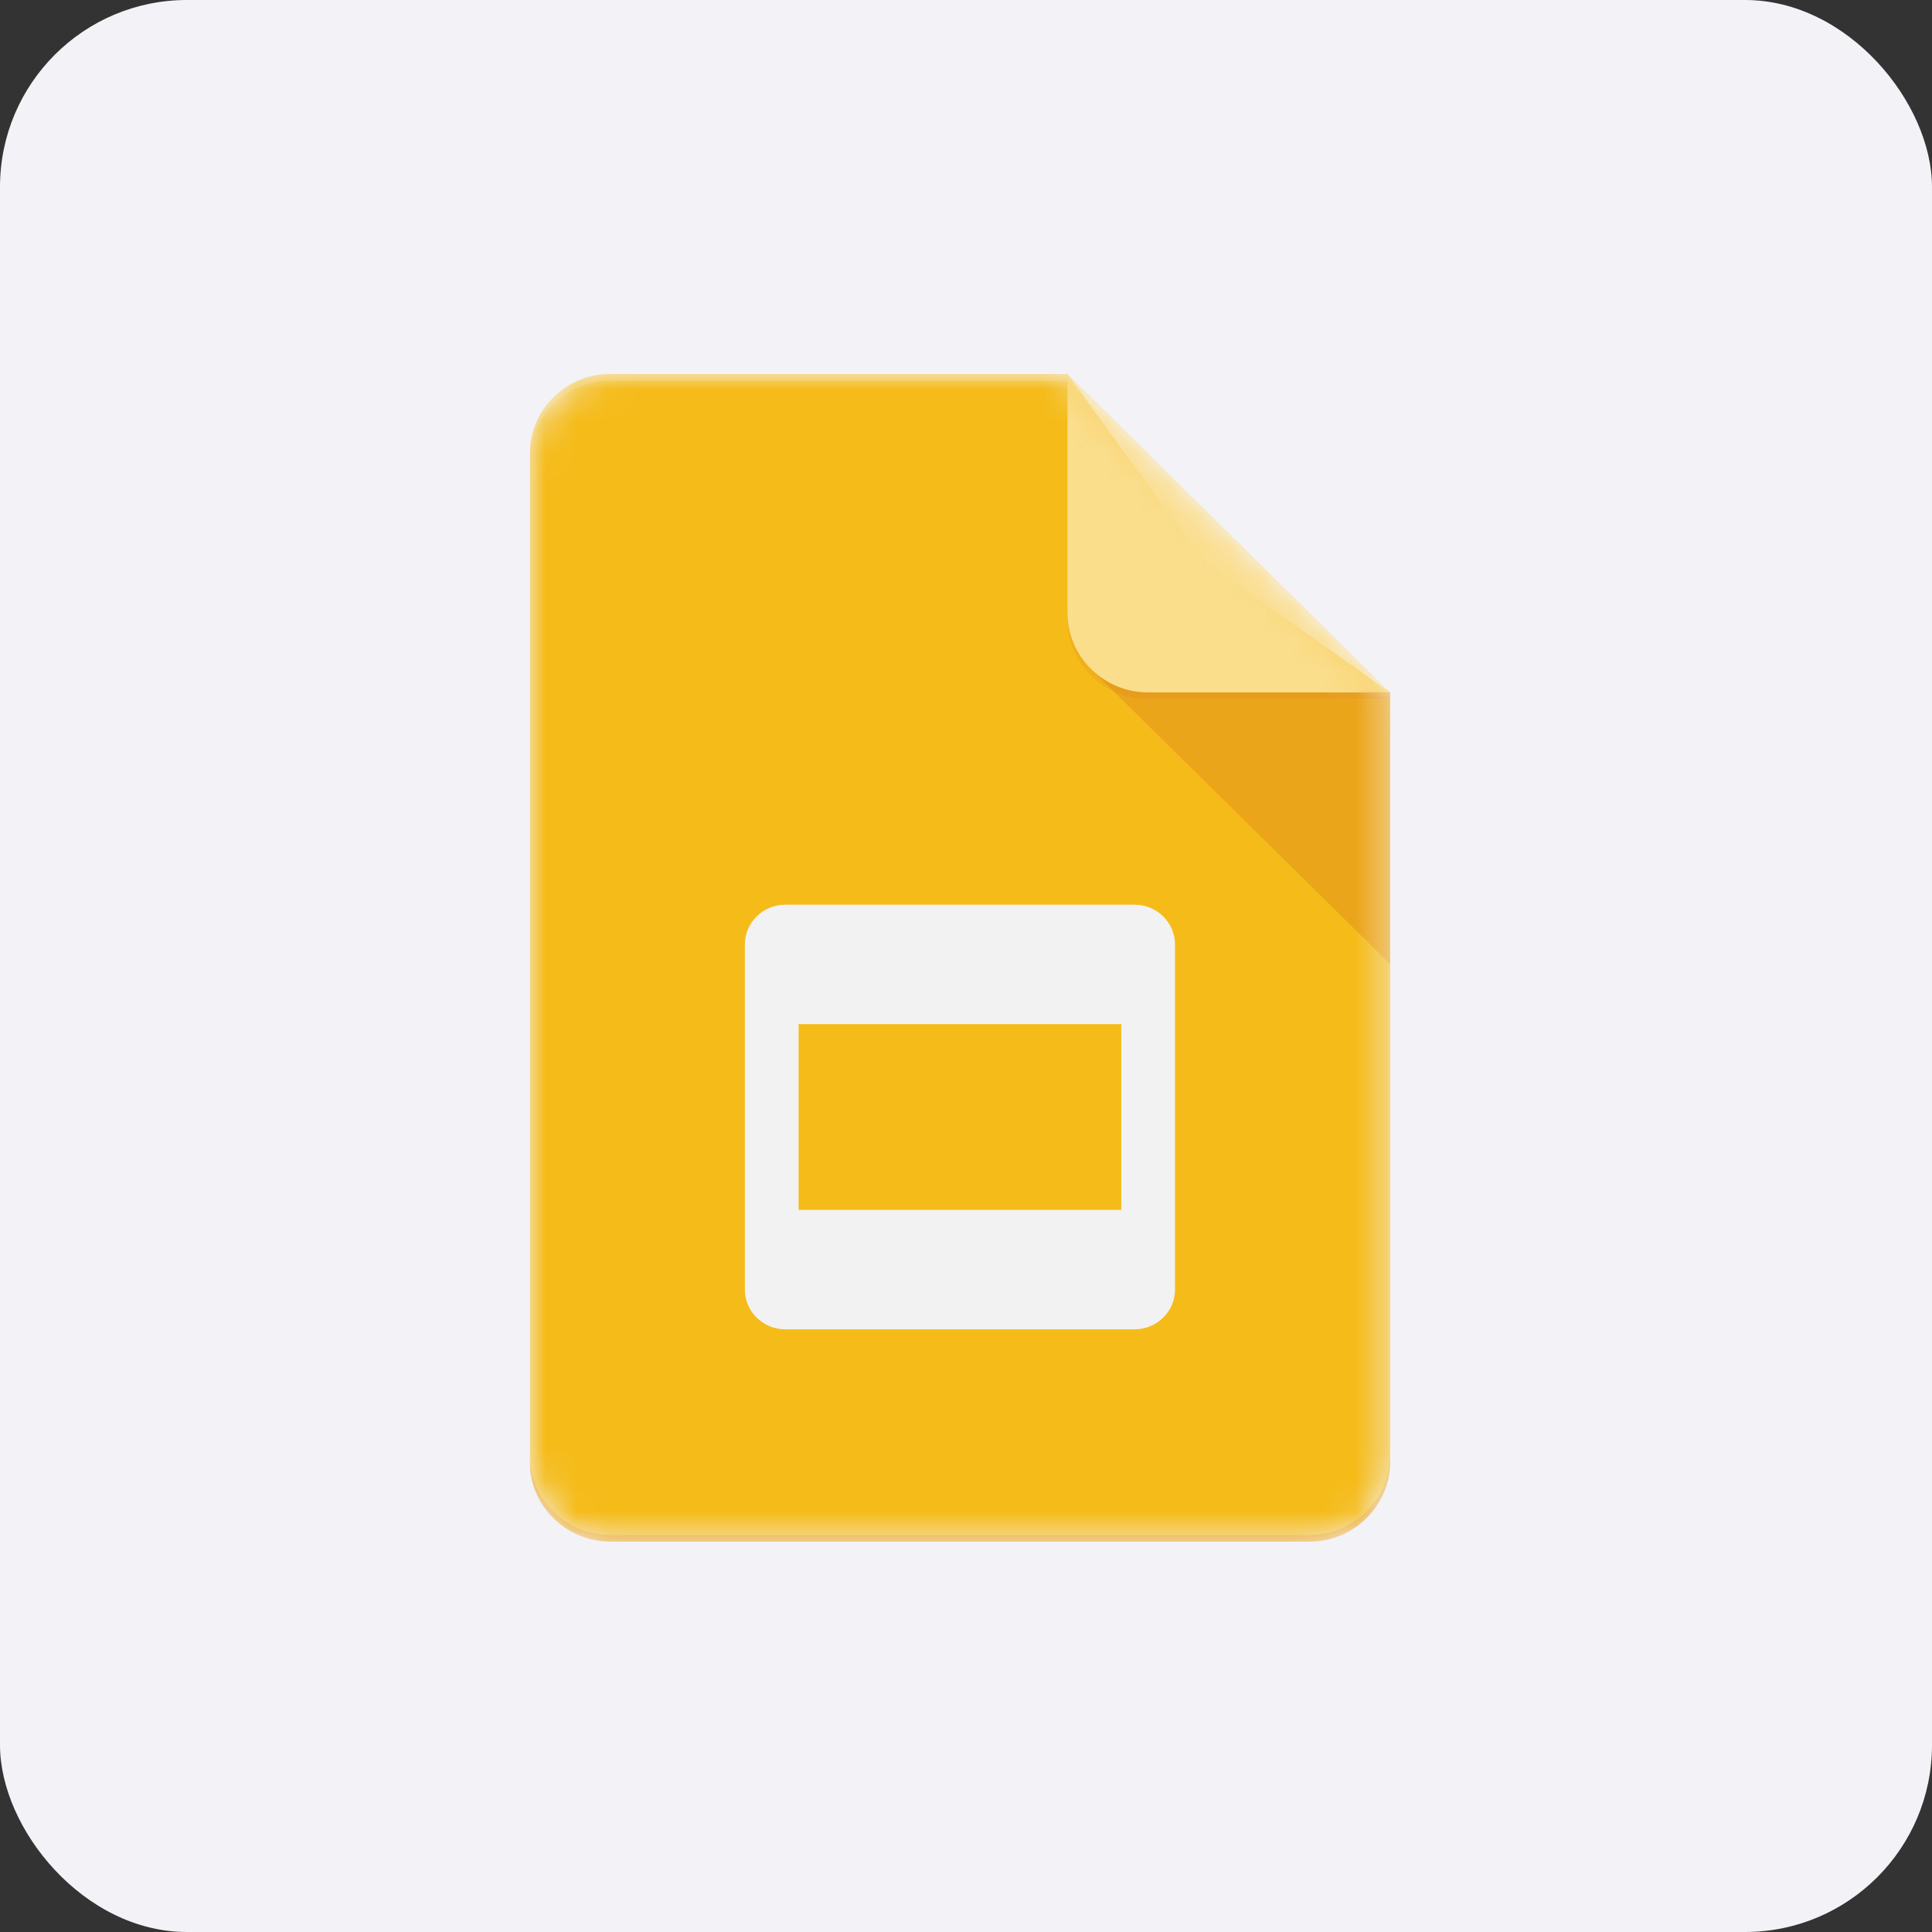<svg width="62" height="62" viewBox="0 0 62 62" fill="none" xmlns="http://www.w3.org/2000/svg">
<rect x="0" y="0" width="62" height="62" fill="#333333" stroke="none"/>
<rect width="62" height="62" rx="6" fill="#F3F2F7"/>
<g clip-path="url(#clip0_1911_385055)">
<mask id="mask0_1911_385055" style="mask-type:luminance" maskUnits="userSpaceOnUse" x="17" y="12" width="28" height="38">
<path d="M34.257 12H19.588C18.165 12 17 13.15 17 14.555V46.917C17 48.322 18.165 49.472 19.588 49.472H42.023C43.446 49.472 44.611 48.322 44.611 46.917V22.22L34.257 12Z" fill="white"/>
</mask>
<g mask="url(#mask0_1911_385055)">
<path d="M34.257 12H19.588C18.165 12 17 13.15 17 14.555V46.917C17 48.322 18.165 49.472 19.588 49.472H42.023C43.446 49.472 44.611 48.322 44.611 46.917V22.22L38.571 17.962L34.257 12Z" fill="#F4B400"/>
</g>
<mask id="mask1_1911_385055" style="mask-type:luminance" maskUnits="userSpaceOnUse" x="17" y="12" width="28" height="38">
<path d="M34.257 12H19.588C18.165 12 17 13.15 17 14.555V46.917C17 48.322 18.165 49.472 19.588 49.472H42.023C43.446 49.472 44.611 48.322 44.611 46.917V22.22L34.257 12Z" fill="white"/>
</mask>
<g mask="url(#mask1_1911_385055)">
<path d="M36.414 29.033H25.197C24.485 29.033 23.903 29.608 23.903 30.31V41.382C23.903 42.084 24.485 42.659 25.197 42.659H36.414C37.126 42.659 37.708 42.084 37.708 41.382V30.31C37.708 29.608 37.126 29.033 36.414 29.033ZM35.983 38.827H25.628V32.865H35.983V38.827Z" fill="#F1F1F1"/>
</g>
<mask id="mask2_1911_385055" style="mask-type:luminance" maskUnits="userSpaceOnUse" x="17" y="12" width="28" height="38">
<path d="M34.257 12H19.588C18.165 12 17 13.15 17 14.555V46.917C17 48.322 18.165 49.472 19.588 49.472H42.023C43.446 49.472 44.611 48.322 44.611 46.917V22.22L34.257 12Z" fill="white"/>
</mask>
<g mask="url(#mask2_1911_385055)">
<path d="M35.014 21.472L44.611 30.943V22.22L35.014 21.472Z" fill="url(#paint0_linear_1911_385055)"/>
</g>
<mask id="mask3_1911_385055" style="mask-type:luminance" maskUnits="userSpaceOnUse" x="17" y="12" width="28" height="38">
<path d="M34.257 12H19.588C18.165 12 17 13.15 17 14.555V46.917C17 48.322 18.165 49.472 19.588 49.472H42.023C43.446 49.472 44.611 48.322 44.611 46.917V22.22L34.257 12Z" fill="white"/>
</mask>
<g mask="url(#mask3_1911_385055)">
<path d="M34.257 12V19.665C34.257 21.076 35.415 22.22 36.846 22.22H44.611L34.257 12Z" fill="#FADA80"/>
</g>
<mask id="mask4_1911_385055" style="mask-type:luminance" maskUnits="userSpaceOnUse" x="17" y="12" width="28" height="38">
<path d="M34.257 12H19.588C18.165 12 17 13.15 17 14.555V46.917C17 48.322 18.165 49.472 19.588 49.472H42.023C43.446 49.472 44.611 48.322 44.611 46.917V22.22L34.257 12Z" fill="white"/>
</mask>
<g mask="url(#mask4_1911_385055)">
<path d="M34.257 12V12.213L44.395 22.22H44.611L34.257 12Z" fill="white" fill-opacity="0.1"/>
</g>
<mask id="mask5_1911_385055" style="mask-type:luminance" maskUnits="userSpaceOnUse" x="17" y="12" width="28" height="38">
<path d="M34.257 12H19.588C18.165 12 17 13.15 17 14.555V46.917C17 48.322 18.165 49.472 19.588 49.472H42.023C43.446 49.472 44.611 48.322 44.611 46.917V22.22L34.257 12Z" fill="white"/>
</mask>
<g mask="url(#mask5_1911_385055)">
<path d="M19.588 12C18.165 12 17 13.15 17 14.555V14.768C17 13.363 18.165 12.213 19.588 12.213H34.257V12H19.588Z" fill="white" fill-opacity="0.2"/>
</g>
<mask id="mask6_1911_385055" style="mask-type:luminance" maskUnits="userSpaceOnUse" x="17" y="12" width="28" height="38">
<path d="M34.257 12H19.588C18.165 12 17 13.15 17 14.555V46.917C17 48.322 18.165 49.472 19.588 49.472H42.023C43.446 49.472 44.611 48.322 44.611 46.917V22.22L34.257 12Z" fill="white"/>
</mask>
<g mask="url(#mask6_1911_385055)">
<path d="M42.023 49.259H19.588C18.165 49.259 17 48.11 17 46.704V46.917C17 48.322 18.165 49.472 19.588 49.472H42.023C43.446 49.472 44.611 48.322 44.611 46.917V46.704C44.611 48.11 43.446 49.259 42.023 49.259Z" fill="#BF360C" fill-opacity="0.2"/>
</g>
<mask id="mask7_1911_385055" style="mask-type:luminance" maskUnits="userSpaceOnUse" x="17" y="12" width="28" height="38">
<path d="M34.257 12H19.588C18.165 12 17 13.15 17 14.555V46.917C17 48.322 18.165 49.472 19.588 49.472H42.023C43.446 49.472 44.611 48.322 44.611 46.917V22.22L34.257 12Z" fill="white"/>
</mask>
<g mask="url(#mask7_1911_385055)">
<path d="M36.846 22.22C35.415 22.22 34.257 21.076 34.257 19.665V19.878C34.257 21.289 35.415 22.433 36.846 22.433H44.611V22.22H36.846Z" fill="#BF360C" fill-opacity="0.1"/>
</g>
<path d="M34.257 12H19.588C18.165 12 17 13.15 17 14.555V46.917C17 48.322 18.165 49.472 19.588 49.472H42.023C43.446 49.472 44.611 48.322 44.611 46.917V22.22L34.257 12Z" fill="url(#paint1_radial_1911_385055)"/>
</g>
<defs>
<linearGradient id="paint0_linear_1911_385055" x1="514.917" y1="102.785" x2="514.917" y2="968.63" gradientUnits="userSpaceOnUse">
<stop stop-color="#BF360C" stop-opacity="0.2"/>
<stop offset="1" stop-color="#BF360C" stop-opacity="0.02"/>
</linearGradient>
<radialGradient id="paint1_radial_1911_385055" cx="0" cy="0" r="1" gradientUnits="userSpaceOnUse" gradientTransform="translate(104.473 86.062) scale(4452.25 4394.43)">
<stop stop-color="white" stop-opacity="0.1"/>
<stop offset="1" stop-color="white" stop-opacity="0"/>
</radialGradient>
<clipPath id="clip0_1911_385055">
<rect width="28" height="38" fill="white" transform="translate(17 12)"/>
</clipPath>
</defs>
</svg>
